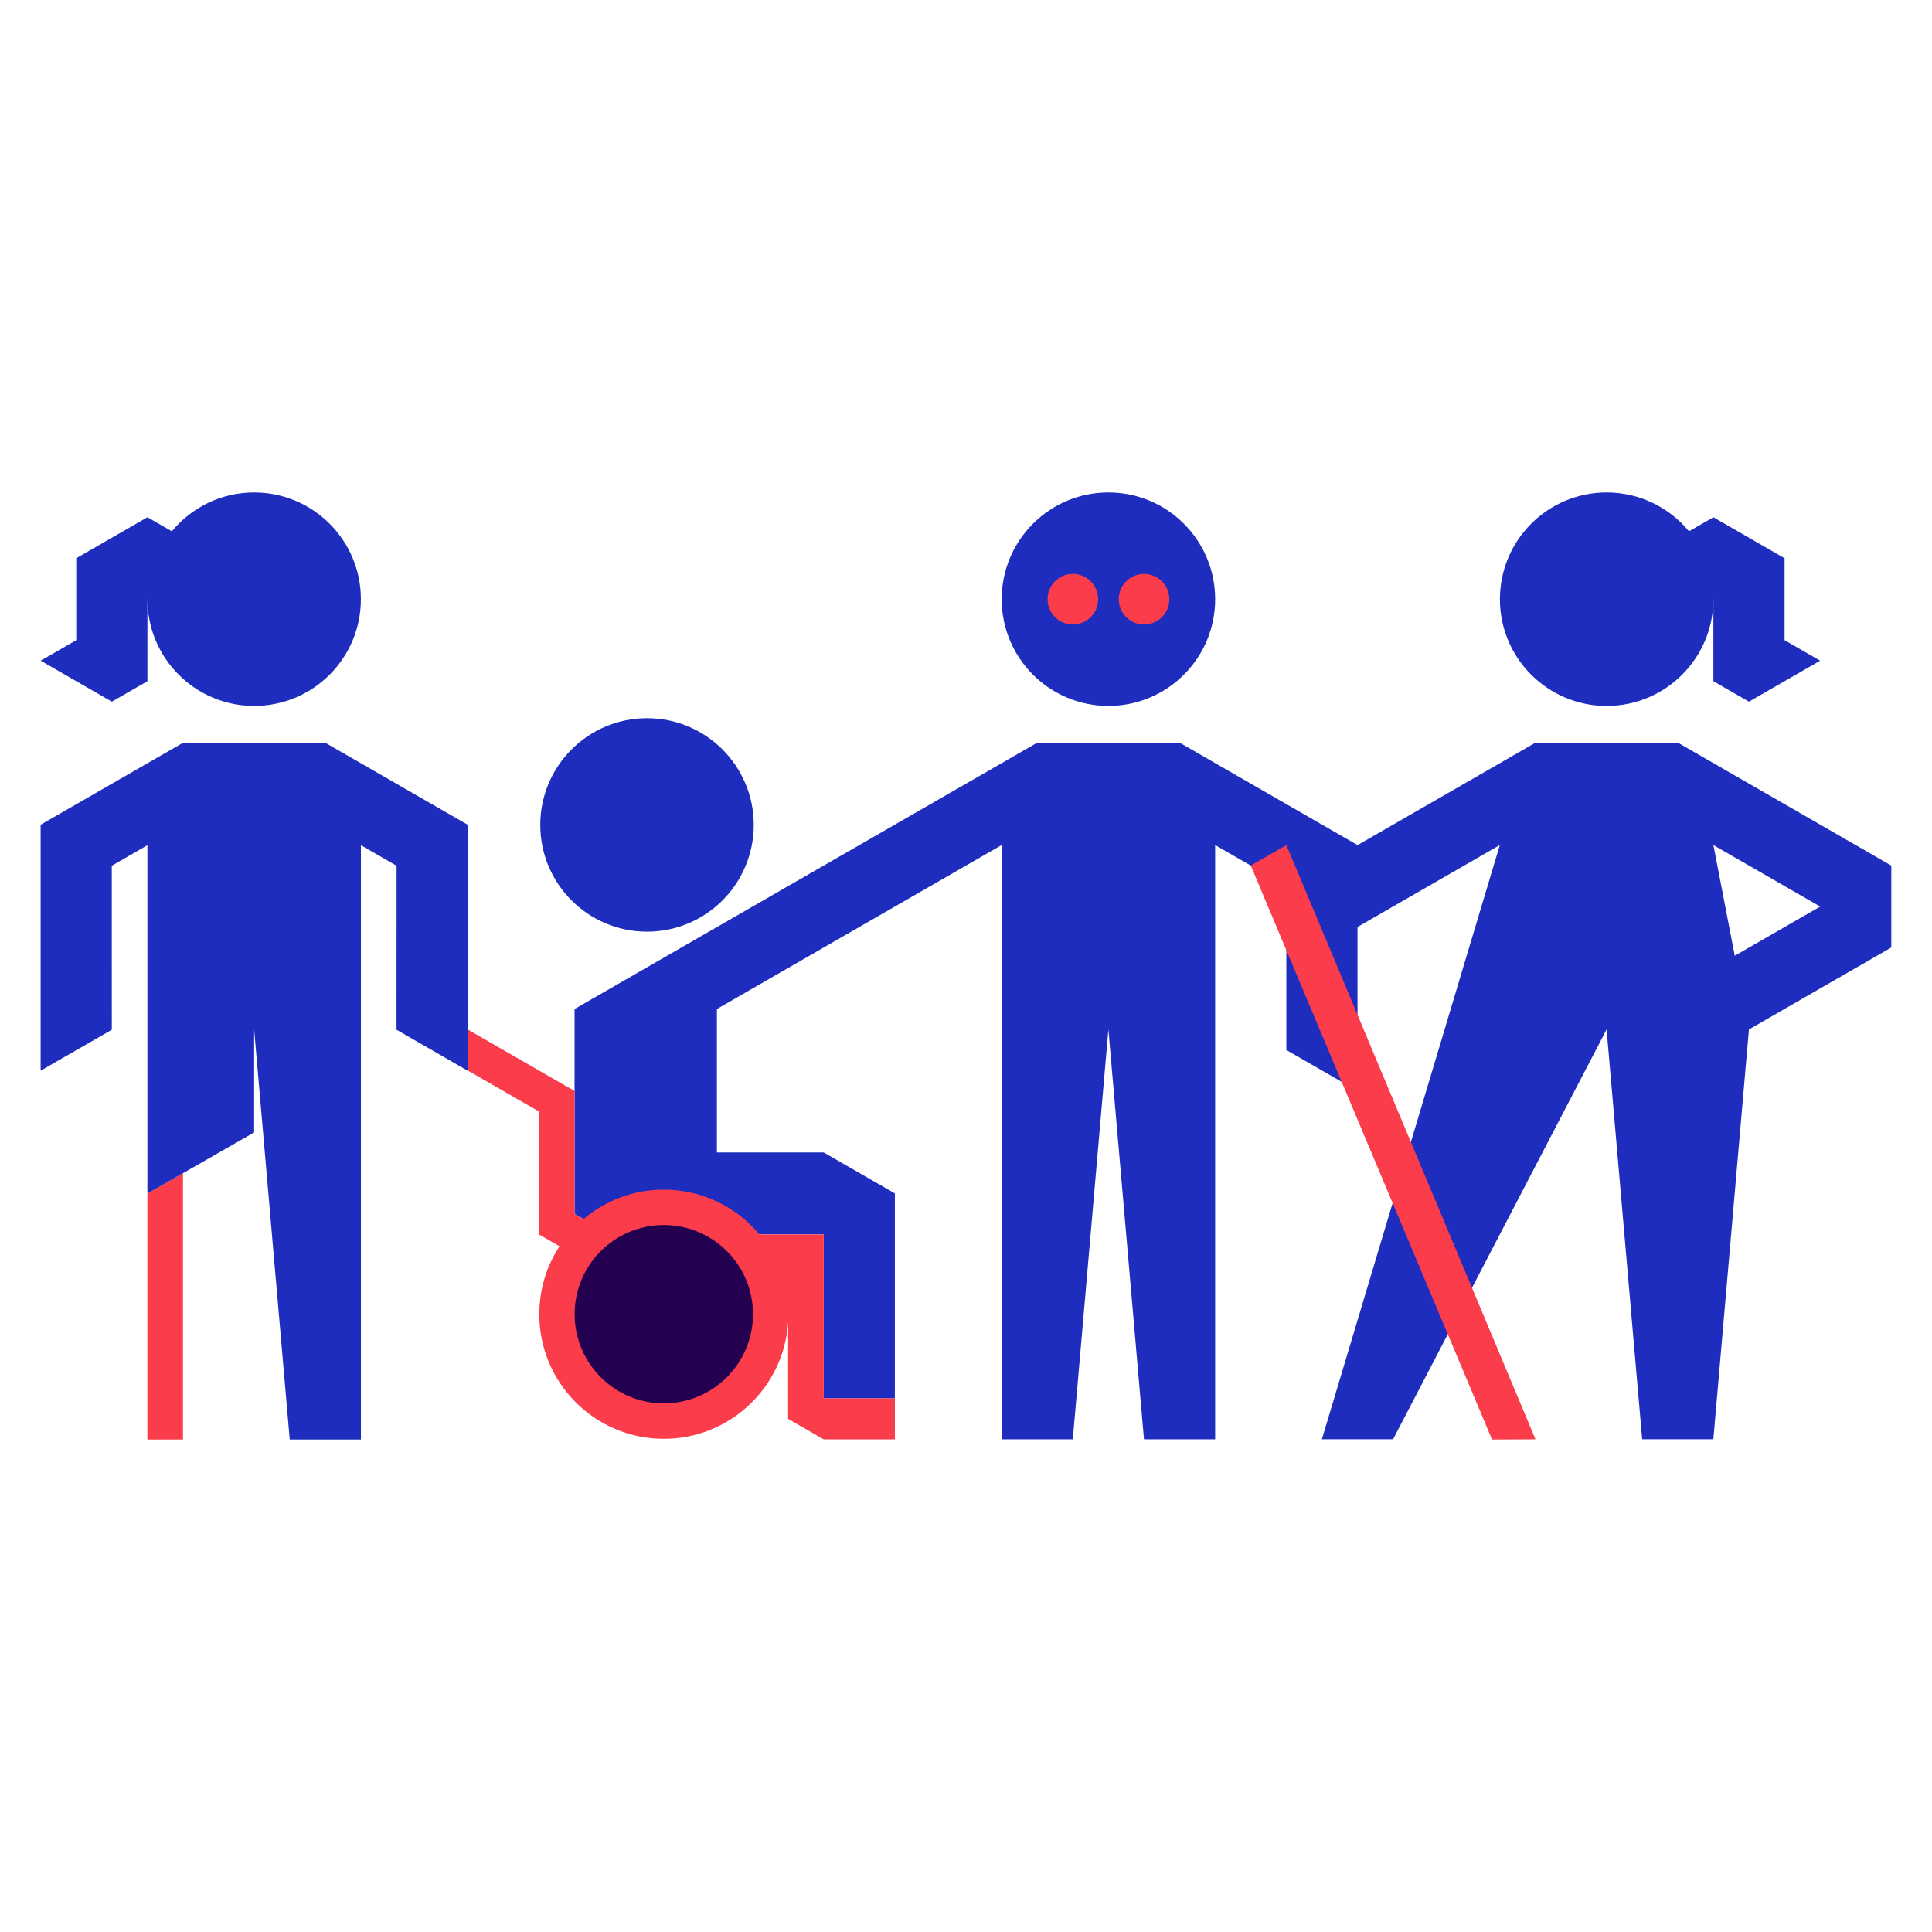 <svg width="233" height="233" viewBox="0 0 233 233" fill="none" xmlns="http://www.w3.org/2000/svg">
<path d="M133.677 85.136C140.786 85.136 146.549 79.373 146.549 72.264C146.549 65.155 140.786 59.392 133.677 59.392C126.568 59.392 120.805 65.155 120.805 72.264C120.805 79.373 126.568 85.136 133.677 85.136Z" fill="#1E2DBE"/>
<path d="M129.386 75.313C131.071 75.313 132.436 73.948 132.436 72.263C132.436 70.579 131.071 69.214 129.386 69.214C127.702 69.214 126.337 70.579 126.337 72.263C126.337 73.948 127.702 75.313 129.386 75.313Z" fill="#FA3C4B"/>
<path d="M137.972 75.313C139.656 75.313 141.022 73.948 141.022 72.263C141.022 70.579 139.656 69.214 137.972 69.214C136.288 69.214 134.923 70.579 134.923 72.263C134.923 73.948 136.288 75.313 137.972 75.313Z" fill="#FA3C4B"/>
<path d="M78.03 112.359C85.139 112.359 90.902 106.596 90.902 99.487C90.902 92.378 85.139 86.615 78.03 86.615C70.921 86.615 65.158 92.378 65.158 99.487C65.158 106.596 70.921 112.359 78.03 112.359Z" fill="#1E2DBE"/>
<path d="M202.349 89.566H185.182L163.724 101.921L142.262 89.566H125.096L69.292 121.689V146.402L73.583 148.872H99.335V168.64H107.921V143.927L99.335 138.983H86.459V121.685L120.797 101.917V173.58H129.382L133.673 124.155L137.964 173.58H146.549V101.917L155.135 106.861V126.629L159.425 129.099L163.716 131.569V111.797L180.879 101.912L159.421 173.576H168.007L193.755 124.151L198.046 173.576H206.631L210.922 124.151V124.147L210.926 124.151L228.093 114.267V104.391L202.349 89.566ZM209.212 115.265L206.639 101.921L219.515 109.335L209.212 115.265Z" fill="#1E2DBE"/>
<path d="M150.844 104.39L179.942 173.608L185.182 173.583L155.139 101.92L150.844 104.39ZM99.339 168.643V148.875H91.592C88.839 145.575 84.692 143.475 80.06 143.475C76.365 143.475 72.987 144.81 70.369 147.021L69.296 146.405V131.577L56.42 124.162V129.107L65.006 134.051V148.879L67.476 150.301C65.882 152.738 65.034 155.588 65.038 158.5C65.038 166.798 71.762 173.522 80.06 173.522C88.037 173.522 94.56 167.299 95.049 159.446V171.118L99.339 173.588H107.925V168.643H99.339Z" fill="#FA3C4B"/>
<path d="M80.056 169.248C85.996 169.248 90.811 164.433 90.811 158.493C90.811 152.553 85.996 147.737 80.056 147.737C74.116 147.737 69.3 152.553 69.3 158.493C69.3 164.433 74.116 169.248 80.056 169.248Z" fill="#230050"/>
<path d="M206.635 72.013V72.264C206.635 79.374 200.873 85.136 193.763 85.136C186.653 85.136 180.891 79.374 180.891 72.264C180.891 65.154 186.653 59.392 193.763 59.392C197.762 59.392 201.334 61.216 203.693 64.073L206.635 62.38L215.221 67.324V77.208L219.511 79.678L210.926 84.622L206.635 82.152V72.013ZM17.779 72.013V72.264C17.779 79.374 23.541 85.136 30.651 85.136C37.761 85.136 43.523 79.374 43.523 72.264C43.523 65.154 37.761 59.392 30.651 59.392C26.652 59.392 23.081 61.216 20.722 64.073L17.779 62.38L9.194 67.324V77.208L4.903 79.678L13.489 84.622L17.779 82.152V72.013Z" fill="#1E2DBE"/>
<path d="M17.775 143.947V173.608H22.066V141.489L17.775 143.947Z" fill="#FA3C4B"/>
<path d="M4.899 129.123L13.484 124.187L13.48 104.41L17.775 101.936V143.947L30.651 136.57V124.179L34.942 173.608H43.528V101.936L47.826 104.41L47.822 124.187L56.404 129.127L56.395 109.346L56.404 109.35V99.466L39.233 89.582H22.07L4.899 99.466V129.123Z" fill="#1E2DBE"/>
</svg>
